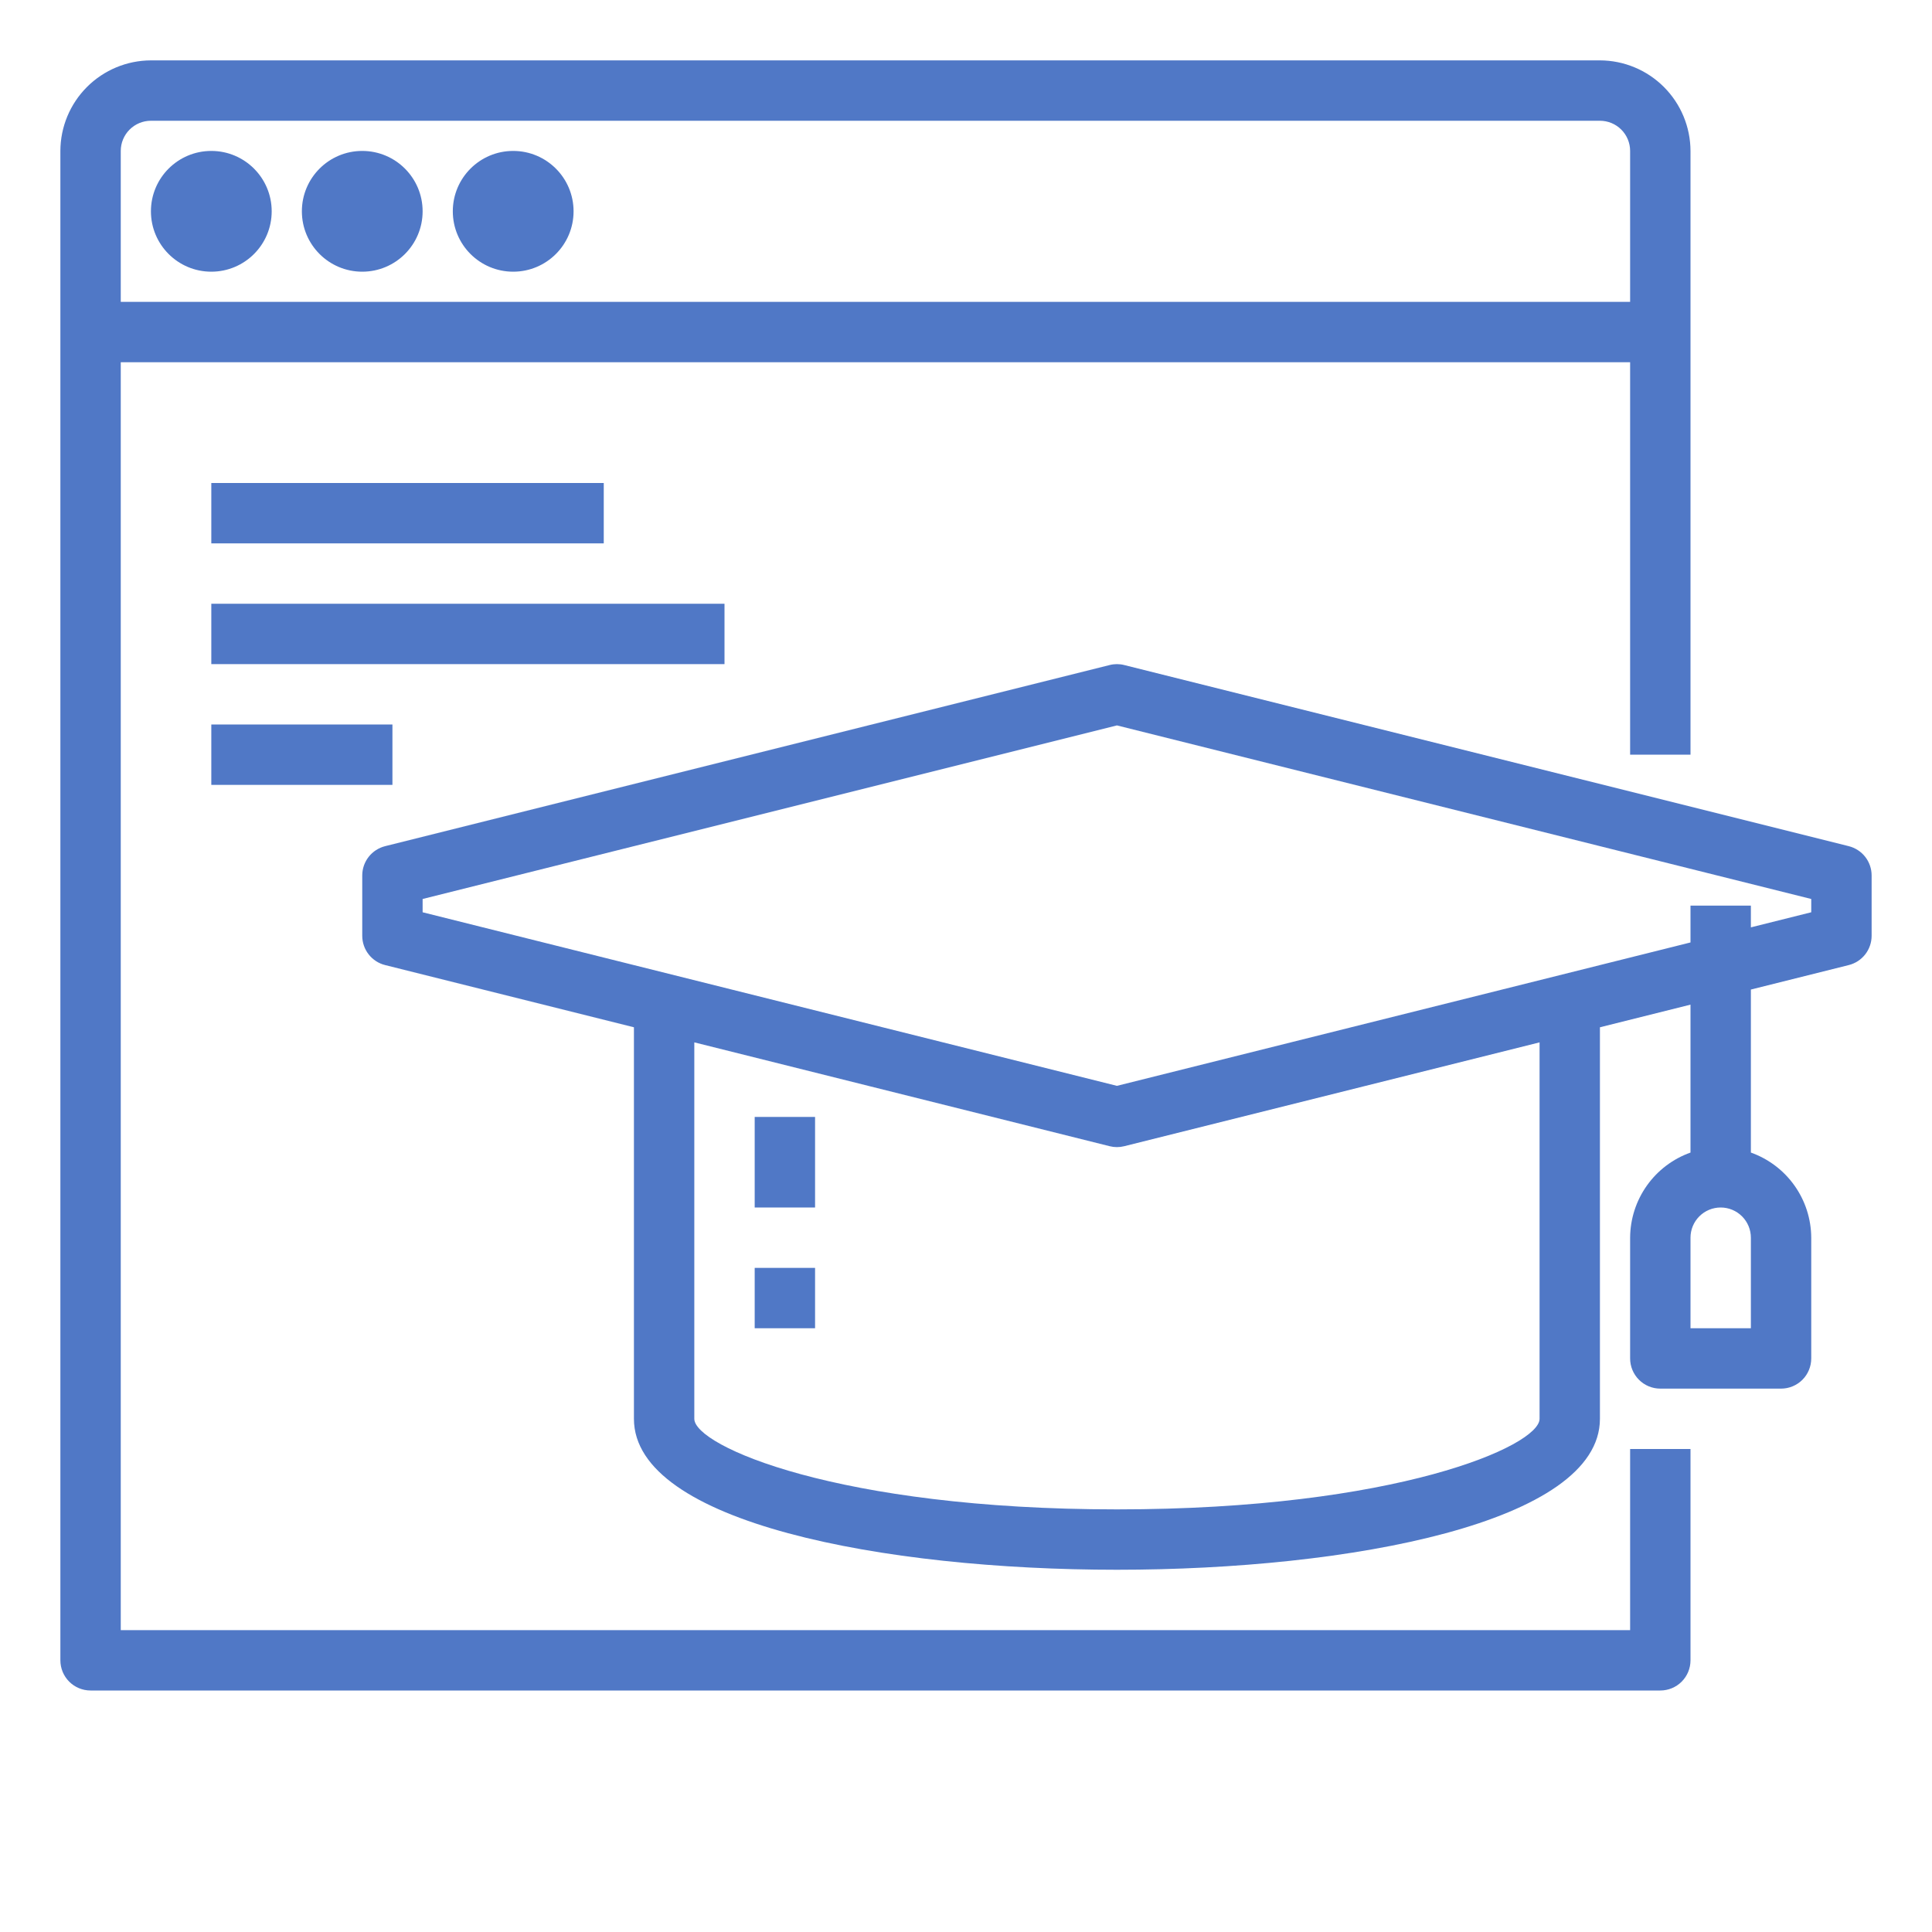 <svg xmlns="http://www.w3.org/2000/svg" width="115" height="115" viewBox="0 0 115 115" fill="none"><path d="M12.578 16.172C14.563 16.172 16.172 14.563 16.172 12.578C16.172 10.593 14.563 8.984 12.578 8.984C10.593 8.984 8.984 10.593 8.984 12.578C8.984 14.563 10.593 16.172 12.578 16.172Z" fill="#5078C6"></path><path d="M21.562 16.172C23.547 16.172 25.156 14.563 25.156 12.578C25.156 10.593 23.547 8.984 21.562 8.984C19.578 8.984 17.969 10.593 17.969 12.578C17.969 14.563 19.578 16.172 21.562 16.172Z" fill="#5078C6"></path><path d="M30.547 16.172C32.532 16.172 34.141 14.563 34.141 12.578C34.141 10.593 32.532 8.984 30.547 8.984C28.562 8.984 26.953 10.593 26.953 12.578C26.953 14.563 28.562 16.172 30.547 16.172Z" fill="#5078C6"></path><path d="M12.578 28.75H35.938V32.344H12.578V28.75Z" fill="#5078C6"></path><path d="M12.578 35.938H43.125V39.531H12.578V35.938Z" fill="#5078C6"></path><path d="M12.578 43.125H23.359V46.719H12.578V43.125Z" fill="#5078C6"></path><path d="M100.625 44.922V8.984C100.621 7.556 100.051 6.187 99.041 5.177C98.031 4.167 96.663 3.598 95.234 3.594H8.984C7.556 3.598 6.187 4.167 5.177 5.177C4.167 6.187 3.598 7.556 3.594 8.984V98.828C3.594 99.305 3.783 99.762 4.12 100.099C4.457 100.436 4.914 100.625 5.391 100.625H98.828C99.305 100.625 99.762 100.436 100.099 100.099C100.436 99.762 100.625 99.305 100.625 98.828V86.25H97.031V97.031H7.188V21.562H97.031V44.922H100.625ZM7.188 17.969V8.984C7.188 8.508 7.377 8.051 7.714 7.714C8.051 7.377 8.508 7.188 8.984 7.188H95.234C95.711 7.188 96.168 7.377 96.505 7.714C96.842 8.051 97.031 8.508 97.031 8.984V17.969H7.188Z" fill="#5078C6"></path><path d="M110.041 50.366L66.916 39.585C66.633 39.513 66.336 39.513 66.053 39.585L22.928 50.366C22.539 50.463 22.192 50.687 21.945 51.002C21.697 51.318 21.563 51.708 21.562 52.109V55.703C21.563 56.104 21.697 56.494 21.945 56.81C22.192 57.126 22.539 57.35 22.928 57.446L37.734 61.148V84.453C37.734 90.634 52.63 93.438 66.484 93.438C80.338 93.438 95.234 90.634 95.234 84.453V61.148L100.625 59.8V68.605C99.578 68.978 98.671 69.664 98.028 70.571C97.385 71.478 97.037 72.56 97.031 73.672V80.859C97.031 81.336 97.221 81.793 97.558 82.13C97.894 82.467 98.352 82.656 98.828 82.656H106.016C106.492 82.656 106.949 82.467 107.286 82.13C107.623 81.793 107.812 81.336 107.812 80.859V73.672C107.807 72.56 107.459 71.478 106.816 70.571C106.173 69.664 105.266 68.978 104.219 68.605V58.902L110.041 57.446C110.43 57.35 110.776 57.126 111.024 56.81C111.271 56.494 111.406 56.104 111.406 55.703V52.109C111.406 51.708 111.271 51.318 111.024 51.002C110.776 50.687 110.43 50.463 110.041 50.366ZM91.641 84.453C91.641 86.07 83.088 89.844 66.484 89.844C49.881 89.844 41.328 86.07 41.328 84.453V62.046L66.053 68.227C66.336 68.299 66.633 68.299 66.916 68.227L91.641 62.046V84.453ZM104.219 79.062H100.625V73.672C100.625 73.195 100.814 72.738 101.151 72.401C101.488 72.064 101.945 71.875 102.422 71.875C102.898 71.875 103.355 72.064 103.692 72.401C104.029 72.738 104.219 73.195 104.219 73.672V79.062ZM107.812 54.302L104.219 55.2V53.906H100.625V56.098L66.484 64.634L25.156 54.302V53.511L66.484 43.179L107.812 53.511V54.302Z" fill="#5078C6"></path><path d="M44.922 66.484H48.516V71.875H44.922V66.484Z" fill="#5078C6"></path><path d="M44.922 75.469H48.516V79.062H44.922V75.469Z" fill="#5078C6"></path></svg>